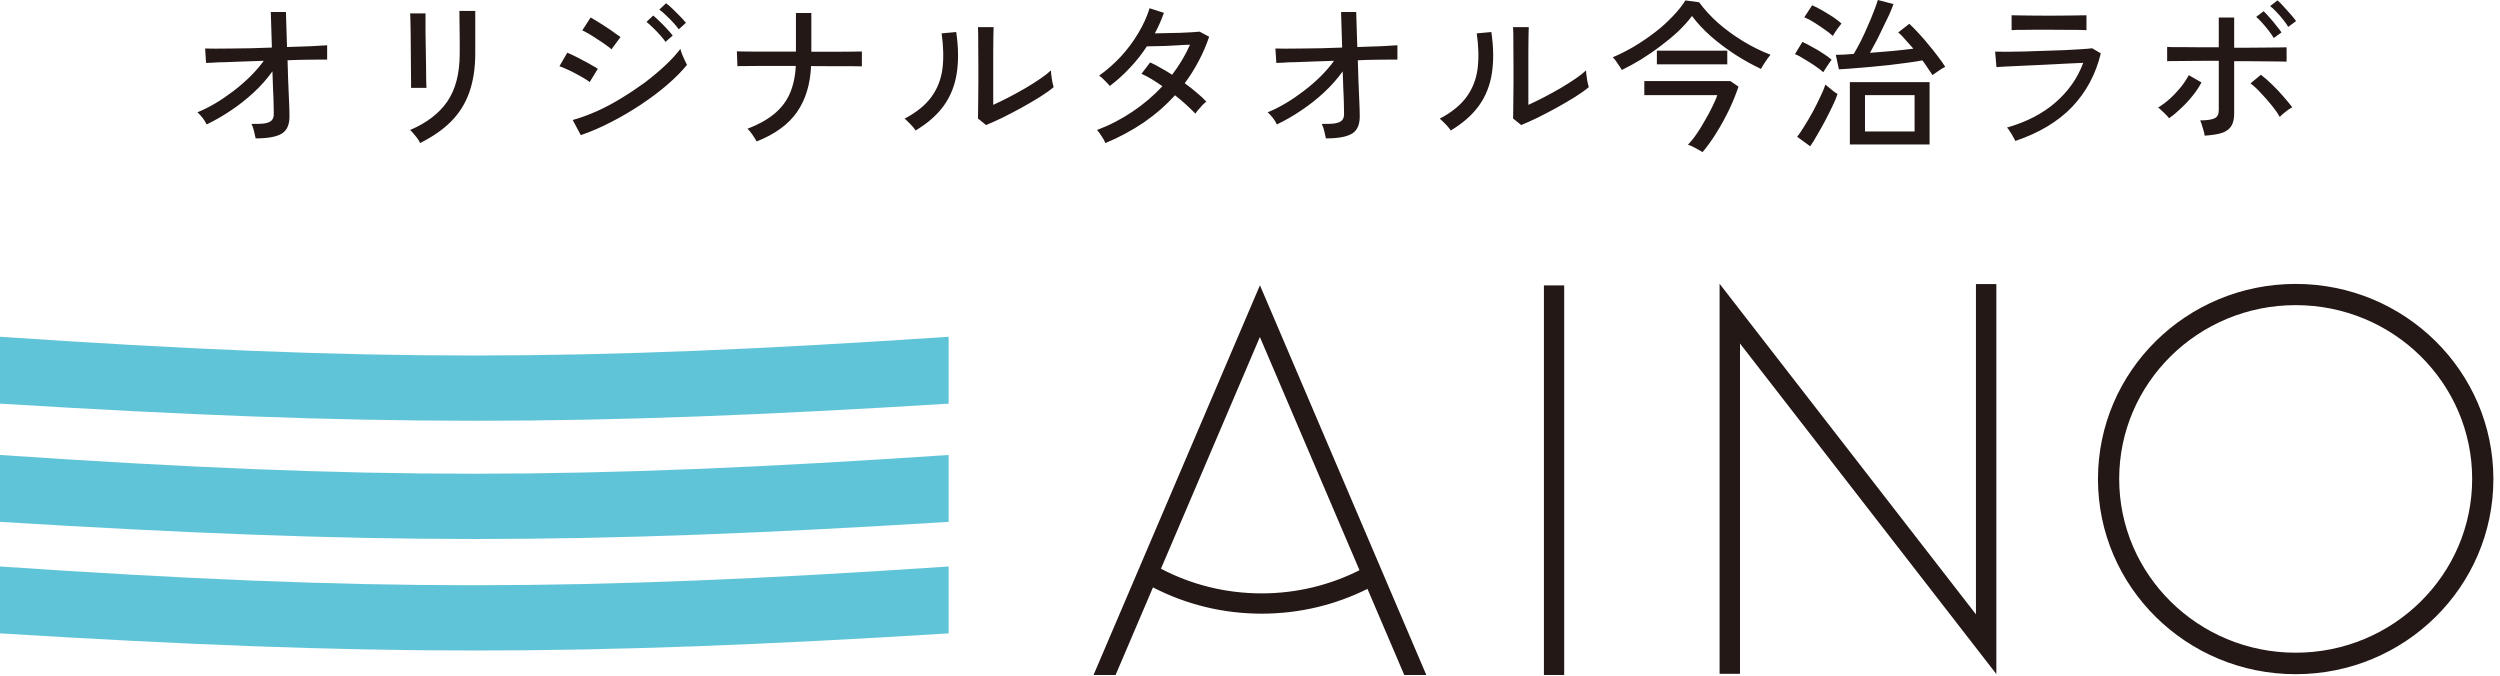 <svg width="185" height="50" viewBox="0 0 185 50" fill="none" xmlns="http://www.w3.org/2000/svg">
<path d="M0 41.92V46.87C27.4 48.55 42.8 48.57 70.2 46.87V41.92C42.77 43.76 27.42 43.78 0 41.92Z" fill="#60C4D8"/>
<path d="M0 33.668V38.618C27.4 40.298 42.8 40.318 70.2 38.618V33.668C42.77 35.508 27.42 35.528 0 33.668Z" fill="#60C4D8"/>
<path d="M0 24.92V29.87C27.4 31.55 42.8 31.57 70.2 29.87V24.92C42.77 26.76 27.42 26.78 0 24.92Z" fill="#60C4D8"/>
<path fill-rule="evenodd" clip-rule="evenodd" d="M128.76 25.42L147.73 49.88V21.02H146.22V45.46L127.25 21V49.86H128.76V25.42Z" fill="#231815"/>
<path fill-rule="evenodd" clip-rule="evenodd" d="M169.88 49.89C177.95 49.89 184.51 43.43 184.51 35.45C184.51 27.47 177.95 21.01 169.88 21.01C161.81 21.01 155.25 27.46 155.25 35.45C155.25 43.44 161.81 49.89 169.88 49.89ZM169.88 22.58C177.11 22.58 182.94 28.35 182.94 35.44C182.94 42.53 177.1 48.3 169.88 48.3C162.66 48.3 156.82 42.53 156.82 35.44C156.82 28.35 162.66 22.58 169.88 22.58Z" fill="#231815"/>
<path d="M115.75 21.12H114.25V49.949H115.75V21.12Z" fill="#231815"/>
<path fill-rule="evenodd" clip-rule="evenodd" d="M85.32 43.467C87.728 44.712 90.461 45.411 93.361 45.411C96.18 45.411 98.841 44.751 101.193 43.577L103.916 49.95H105.548L93.241 21.121H93.231L80.921 49.95H82.553L85.32 43.467ZM93.231 24.94L100.603 42.196C98.429 43.291 95.972 43.91 93.361 43.91C90.671 43.91 88.134 43.252 85.91 42.086L93.231 24.94Z" fill="#231815"/>
<path d="M18.919 10.25C18.889 10.09 18.849 9.91 18.799 9.71C18.749 9.5 18.689 9.32 18.609 9.17C19.069 9.17 19.409 9.17 19.649 9.12C19.889 9.07 20.049 8.99 20.139 8.87C20.229 8.75 20.269 8.59 20.259 8.38C20.259 8.28 20.259 8.09 20.249 7.79C20.249 7.49 20.229 7.11 20.209 6.67C20.189 6.23 20.179 5.77 20.159 5.28C19.769 5.83 19.299 6.36 18.769 6.85C18.239 7.34 17.679 7.78 17.079 8.18C16.489 8.58 15.889 8.92 15.289 9.21C15.219 9.05 15.119 8.89 14.989 8.72C14.859 8.55 14.729 8.42 14.609 8.31C15.029 8.14 15.469 7.92 15.929 7.65C16.389 7.38 16.829 7.07 17.269 6.74C17.719 6.4 18.129 6.04 18.519 5.66C18.899 5.28 19.239 4.89 19.519 4.5C19.009 4.52 18.509 4.53 18.019 4.55C17.539 4.57 17.099 4.58 16.699 4.6C16.299 4.6 15.969 4.62 15.719 4.64C15.459 4.64 15.309 4.66 15.249 4.66L15.179 3.59C15.359 3.59 15.609 3.6 15.949 3.6C16.289 3.6 16.689 3.59 17.139 3.59C17.589 3.59 18.069 3.57 18.579 3.57C19.089 3.55 19.599 3.54 20.119 3.52L20.039 0.89H21.159L21.239 3.48C21.889 3.46 22.479 3.44 22.999 3.42C23.539 3.39 23.939 3.36 24.209 3.35V4.41H23.709C23.439 4.41 23.089 4.41 22.669 4.42C22.249 4.42 21.779 4.44 21.279 4.46C21.299 4.92 21.309 5.36 21.319 5.8C21.339 6.24 21.349 6.65 21.369 7.02C21.389 7.4 21.399 7.71 21.409 7.97C21.419 8.23 21.419 8.39 21.419 8.47C21.449 9.15 21.269 9.62 20.879 9.87C20.489 10.12 19.839 10.24 18.949 10.24L18.919 10.25ZM31.079 10.57C31.049 10.49 30.989 10.39 30.899 10.26C30.809 10.14 30.719 10.02 30.609 9.9C30.509 9.78 30.429 9.69 30.349 9.62C31.589 9.09 32.509 8.38 33.109 7.5C33.719 6.6 34.019 5.42 34.019 3.95V2.93C34.019 2.67 34.019 2.38 34.009 2.08C34.009 1.78 34.009 1.51 33.999 1.28C33.999 1.04 33.999 0.88 33.989 0.81H35.169V3.95C35.169 5.05 35.019 6.01 34.729 6.83C34.439 7.65 33.999 8.36 33.399 8.97C32.799 9.58 32.029 10.11 31.099 10.58L31.079 10.57ZM30.419 6.5V6.02C30.419 5.75 30.419 5.41 30.409 5.01C30.409 4.61 30.409 4.19 30.399 3.75C30.399 3.3 30.399 2.88 30.389 2.48C30.389 2.08 30.369 1.74 30.369 1.47C30.369 1.2 30.349 1.04 30.349 0.99H31.489V2.48C31.489 2.86 31.509 3.28 31.509 3.72C31.509 4.15 31.529 4.57 31.529 4.97C31.529 5.36 31.539 5.7 31.539 5.98C31.539 6.25 31.559 6.42 31.559 6.5H30.419ZM42.979 10L42.379 8.88C42.959 8.72 43.549 8.5 44.169 8.23C44.789 7.95 45.389 7.63 45.989 7.26C46.599 6.89 47.179 6.5 47.729 6.1C48.279 5.68 48.779 5.26 49.229 4.84C49.679 4.42 50.049 4.01 50.349 3.62C50.369 3.72 50.409 3.84 50.469 4C50.529 4.15 50.599 4.3 50.669 4.46C50.739 4.61 50.799 4.72 50.839 4.8C50.439 5.29 49.949 5.78 49.359 6.29C48.779 6.79 48.129 7.27 47.429 7.74C46.729 8.2 46.009 8.63 45.249 9.02C44.499 9.41 43.739 9.74 42.979 10ZM45.249 3.65C45.169 3.57 45.029 3.46 44.839 3.33C44.649 3.19 44.439 3.05 44.219 2.91C43.999 2.76 43.779 2.62 43.569 2.5C43.369 2.38 43.209 2.3 43.089 2.25L43.709 1.29C43.849 1.37 44.029 1.48 44.239 1.61C44.449 1.74 44.659 1.87 44.879 2.02C45.099 2.16 45.309 2.3 45.489 2.44C45.679 2.57 45.829 2.67 45.919 2.74L45.249 3.65ZM43.639 6.08C43.539 5.99 43.389 5.89 43.199 5.78C43.019 5.67 42.809 5.56 42.589 5.44C42.369 5.32 42.149 5.21 41.929 5.12C41.719 5.02 41.549 4.95 41.399 4.9L41.979 3.9C42.139 3.96 42.319 4.05 42.529 4.15C42.749 4.25 42.959 4.37 43.179 4.49C43.399 4.6 43.609 4.71 43.799 4.83C43.989 4.93 44.139 5.02 44.239 5.09L43.639 6.07V6.08ZM50.239 2.18C50.129 2.02 49.979 1.85 49.809 1.66C49.639 1.48 49.469 1.3 49.279 1.13C49.099 0.95 48.939 0.81 48.789 0.71L49.289 0.24C49.429 0.34 49.589 0.48 49.779 0.66C49.969 0.84 50.159 1.03 50.339 1.22C50.519 1.4 50.659 1.56 50.759 1.69L50.229 2.17L50.239 2.18ZM49.259 3.11C49.149 2.95 49.009 2.78 48.839 2.59C48.669 2.4 48.499 2.22 48.319 2.05C48.139 1.87 47.979 1.73 47.839 1.62L48.339 1.15C48.469 1.25 48.619 1.4 48.809 1.58C48.999 1.76 49.189 1.95 49.359 2.14C49.539 2.33 49.679 2.5 49.779 2.63L49.249 3.1L49.259 3.11ZM55.989 10.46C55.949 10.38 55.889 10.28 55.799 10.15C55.719 10.02 55.639 9.9 55.549 9.79C55.459 9.67 55.379 9.58 55.309 9.53C56.099 9.23 56.749 8.87 57.269 8.45C57.779 8.03 58.169 7.54 58.429 6.96C58.689 6.38 58.849 5.68 58.889 4.88H56.059C55.659 4.88 55.329 4.88 55.059 4.89C54.799 4.89 54.639 4.89 54.569 4.9L54.529 3.8C54.599 3.8 54.769 3.8 55.029 3.81C55.289 3.81 55.629 3.81 56.029 3.82H58.899V0.96H60.039V3.83H61.769C62.309 3.83 62.749 3.82 63.109 3.82C63.479 3.82 63.699 3.81 63.779 3.81V4.91C63.709 4.91 63.489 4.9 63.129 4.9H61.769C61.229 4.9 60.639 4.89 60.019 4.89C59.959 6.23 59.619 7.37 58.979 8.29C58.349 9.2 57.349 9.93 55.989 10.47V10.46ZM72.979 9.26L72.369 8.77C72.369 8.66 72.379 8.47 72.379 8.19C72.379 7.91 72.389 7.59 72.389 7.23C72.389 6.86 72.399 6.48 72.399 6.09V5C72.399 4.43 72.399 3.87 72.389 3.32C72.389 2.77 72.389 2.33 72.369 2.01H73.529C73.529 2.16 73.509 2.41 73.509 2.75C73.509 3.09 73.509 3.45 73.499 3.85V7.76C73.839 7.61 74.209 7.42 74.629 7.21C75.049 6.99 75.459 6.77 75.869 6.53C76.279 6.29 76.649 6.05 76.989 5.82C77.329 5.59 77.589 5.38 77.769 5.21C77.769 5.31 77.779 5.45 77.809 5.63C77.829 5.81 77.859 5.97 77.889 6.13C77.929 6.28 77.959 6.39 77.969 6.45C77.709 6.67 77.359 6.92 76.929 7.19C76.509 7.45 76.049 7.72 75.559 7.99C75.079 8.25 74.609 8.5 74.159 8.72C73.699 8.94 73.319 9.11 72.999 9.24L72.979 9.26ZM67.749 9.65C67.699 9.57 67.629 9.47 67.529 9.36C67.429 9.25 67.329 9.14 67.219 9.04C67.119 8.93 67.019 8.84 66.939 8.78C67.819 8.32 68.479 7.78 68.919 7.18C69.359 6.58 69.629 5.89 69.739 5.12C69.839 4.34 69.819 3.45 69.679 2.47L70.759 2.37C70.929 3.5 70.939 4.51 70.799 5.42C70.659 6.32 70.349 7.11 69.849 7.81C69.349 8.51 68.649 9.12 67.749 9.66V9.65ZM81.799 10.58C81.739 10.43 81.639 10.25 81.499 10.05C81.369 9.84 81.259 9.7 81.179 9.62C82.109 9.27 82.979 8.82 83.809 8.26C84.629 7.71 85.369 7.08 86.019 6.38C85.759 6.2 85.489 6.02 85.229 5.86C84.969 5.7 84.709 5.57 84.469 5.46L85.109 4.62C85.369 4.73 85.629 4.87 85.899 5.03C86.179 5.18 86.459 5.35 86.739 5.53C86.999 5.18 87.249 4.82 87.469 4.45C87.689 4.08 87.889 3.7 88.059 3.31C87.799 3.31 87.519 3.33 87.209 3.35C86.899 3.37 86.589 3.38 86.269 3.4C85.969 3.4 85.689 3.42 85.429 3.42C85.179 3.42 84.989 3.43 84.869 3.43C84.509 3.98 84.099 4.51 83.629 5C83.169 5.5 82.669 5.95 82.129 6.36C82.069 6.29 81.989 6.2 81.889 6.1C81.789 6 81.689 5.9 81.589 5.8C81.489 5.7 81.399 5.64 81.329 5.6C81.899 5.2 82.429 4.73 82.929 4.2C83.429 3.66 83.859 3.08 84.229 2.46C84.599 1.84 84.879 1.23 85.069 0.61L86.129 0.95C85.949 1.47 85.719 1.98 85.459 2.47C85.719 2.47 86.019 2.45 86.339 2.45C86.659 2.45 86.979 2.43 87.289 2.43C87.609 2.41 87.899 2.4 88.149 2.39C88.409 2.37 88.619 2.36 88.769 2.34L89.479 2.72C89.259 3.36 88.999 3.97 88.689 4.54C88.389 5.11 88.049 5.65 87.669 6.16C87.989 6.39 88.289 6.62 88.559 6.86C88.839 7.09 89.079 7.31 89.269 7.52C89.199 7.57 89.109 7.65 88.989 7.77C88.889 7.88 88.779 8 88.679 8.12C88.579 8.23 88.509 8.33 88.459 8.41C88.259 8.2 88.029 7.98 87.779 7.75C87.519 7.51 87.249 7.28 86.949 7.05C86.269 7.8 85.499 8.47 84.629 9.07C83.769 9.65 82.829 10.16 81.819 10.58H81.799ZM98.119 10.25C98.089 10.09 98.049 9.91 97.999 9.71C97.949 9.5 97.889 9.32 97.809 9.17C98.269 9.17 98.609 9.17 98.849 9.12C99.089 9.07 99.249 8.99 99.339 8.87C99.429 8.75 99.469 8.59 99.459 8.38C99.459 8.28 99.459 8.09 99.449 7.79C99.449 7.49 99.429 7.11 99.409 6.67C99.389 6.23 99.379 5.77 99.359 5.28C98.969 5.83 98.499 6.36 97.969 6.85C97.439 7.34 96.879 7.78 96.279 8.18C95.689 8.58 95.089 8.92 94.489 9.21C94.419 9.05 94.319 8.89 94.189 8.72C94.059 8.55 93.929 8.42 93.809 8.31C94.229 8.14 94.669 7.92 95.129 7.65C95.589 7.38 96.029 7.07 96.469 6.74C96.919 6.4 97.329 6.04 97.719 5.66C98.099 5.28 98.439 4.89 98.719 4.5C98.209 4.52 97.709 4.53 97.219 4.55C96.739 4.57 96.299 4.58 95.899 4.6C95.499 4.6 95.169 4.62 94.919 4.64C94.659 4.64 94.509 4.66 94.449 4.66L94.379 3.59C94.559 3.59 94.809 3.6 95.149 3.6C95.489 3.6 95.889 3.59 96.339 3.59C96.789 3.59 97.269 3.57 97.779 3.57C98.289 3.55 98.799 3.54 99.319 3.52L99.239 0.89H100.359L100.439 3.48C101.089 3.46 101.679 3.44 102.199 3.42C102.739 3.39 103.139 3.36 103.409 3.35V4.41H102.909C102.639 4.41 102.289 4.41 101.869 4.42C101.449 4.42 100.979 4.44 100.479 4.46C100.499 4.92 100.509 5.36 100.519 5.8C100.539 6.24 100.549 6.65 100.569 7.02C100.589 7.4 100.599 7.71 100.609 7.97C100.609 8.23 100.619 8.39 100.619 8.47C100.649 9.15 100.469 9.62 100.079 9.87C99.689 10.12 99.039 10.24 98.149 10.24L98.119 10.25ZM112.579 9.26L111.969 8.77C111.969 8.66 111.979 8.47 111.979 8.19C111.979 7.91 111.989 7.59 111.989 7.23C111.989 6.86 111.999 6.48 111.999 6.09V5C111.999 4.43 111.999 3.87 111.989 3.32C111.989 2.77 111.989 2.33 111.969 2.01H113.129C113.129 2.16 113.109 2.41 113.109 2.75C113.109 3.09 113.109 3.45 113.099 3.85V7.76C113.439 7.61 113.809 7.42 114.229 7.21C114.649 6.99 115.059 6.77 115.469 6.53C115.879 6.29 116.249 6.05 116.589 5.82C116.929 5.59 117.189 5.38 117.369 5.21C117.369 5.31 117.379 5.45 117.409 5.63C117.429 5.81 117.459 5.97 117.489 6.13C117.529 6.28 117.559 6.39 117.569 6.45C117.309 6.67 116.959 6.92 116.529 7.19C116.109 7.45 115.649 7.72 115.159 7.99C114.679 8.25 114.209 8.5 113.759 8.72C113.299 8.94 112.919 9.11 112.599 9.24L112.579 9.26ZM107.349 9.65C107.299 9.57 107.229 9.47 107.129 9.36C107.029 9.25 106.929 9.14 106.819 9.04C106.719 8.93 106.619 8.84 106.539 8.78C107.419 8.32 108.079 7.78 108.519 7.18C108.959 6.58 109.229 5.89 109.339 5.12C109.439 4.34 109.419 3.45 109.279 2.47L110.359 2.37C110.529 3.5 110.539 4.51 110.399 5.42C110.259 6.32 109.949 7.11 109.449 7.81C108.949 8.51 108.249 9.12 107.349 9.66V9.65ZM120.009 5.18C119.969 5.09 119.909 4.99 119.819 4.87C119.739 4.74 119.659 4.62 119.569 4.5C119.479 4.38 119.409 4.29 119.339 4.24C119.839 4.03 120.359 3.77 120.889 3.46C121.429 3.14 121.939 2.79 122.429 2.42C122.929 2.04 123.369 1.64 123.759 1.23C124.159 0.82 124.479 0.42 124.719 0.03L125.739 0.17C126.109 0.68 126.569 1.19 127.129 1.69C127.699 2.19 128.319 2.64 128.989 3.05C129.659 3.46 130.339 3.79 131.019 4.05C130.959 4.12 130.879 4.23 130.779 4.36C130.679 4.5 130.589 4.64 130.499 4.78C130.409 4.92 130.349 5.02 130.309 5.1C129.679 4.8 129.039 4.45 128.389 4.03C127.749 3.61 127.149 3.16 126.589 2.67C126.039 2.18 125.579 1.69 125.209 1.18C124.949 1.54 124.609 1.91 124.209 2.3C123.809 2.68 123.369 3.04 122.889 3.4C122.419 3.76 121.929 4.09 121.439 4.4C120.939 4.7 120.469 4.96 120.009 5.18ZM125.999 11.26C125.849 11.17 125.659 11.07 125.449 10.95C125.239 10.83 125.059 10.75 124.909 10.71C125.109 10.5 125.319 10.25 125.529 9.94C125.749 9.63 125.949 9.3 126.149 8.94C126.359 8.59 126.539 8.25 126.699 7.92C126.869 7.58 126.999 7.29 127.079 7.04H121.679V6H128.049L128.649 6.41C128.479 6.92 128.259 7.47 127.979 8.07C127.699 8.65 127.389 9.23 127.039 9.79C126.699 10.35 126.339 10.84 125.979 11.27L125.999 11.26ZM122.609 4.76V3.75H127.819V4.76H122.609ZM136.889 10.69V6.08H142.789V10.69H136.889ZM143.009 5.56C142.909 5.41 142.799 5.24 142.669 5.06C142.549 4.87 142.409 4.67 142.259 4.47C141.959 4.53 141.589 4.58 141.169 4.64C140.749 4.7 140.309 4.75 139.839 4.81C139.369 4.86 138.899 4.91 138.439 4.95C137.979 4.99 137.539 5.03 137.119 5.06C136.709 5.09 136.359 5.12 136.079 5.13L135.849 4.06C136.029 4.06 136.229 4.04 136.449 4.04C136.679 4.02 136.929 4.01 137.179 3.99C137.349 3.71 137.519 3.39 137.709 3.02C137.889 2.65 138.069 2.28 138.229 1.89C138.399 1.51 138.549 1.15 138.669 0.82C138.809 0.48 138.899 0.21 138.959 0L140.119 0.3C140.049 0.51 139.939 0.76 139.809 1.07C139.669 1.37 139.519 1.68 139.349 2.02C139.189 2.36 139.029 2.69 138.859 3.02C138.689 3.35 138.529 3.64 138.379 3.91C138.949 3.87 139.519 3.82 140.079 3.77C140.649 3.71 141.149 3.66 141.589 3.6C141.389 3.37 141.189 3.15 140.999 2.94C140.819 2.72 140.639 2.54 140.469 2.4L141.289 1.76C141.489 1.94 141.709 2.17 141.959 2.44C142.209 2.7 142.459 2.99 142.699 3.29C142.959 3.59 143.189 3.89 143.409 4.18C143.629 4.47 143.809 4.72 143.949 4.95C143.809 5.01 143.649 5.1 143.459 5.24C143.269 5.37 143.119 5.48 142.999 5.56H143.009ZM138.009 9.73H141.679V7.04H138.009V9.73ZM133.949 10.82L132.989 10.12C133.169 9.9 133.349 9.62 133.549 9.29C133.759 8.96 133.959 8.61 134.159 8.25C134.359 7.87 134.539 7.51 134.699 7.17C134.869 6.82 134.999 6.51 135.079 6.26C135.149 6.32 135.239 6.39 135.359 6.49C135.469 6.59 135.579 6.68 135.699 6.77C135.809 6.85 135.899 6.91 135.979 6.95C135.899 7.2 135.779 7.49 135.609 7.84C135.449 8.18 135.269 8.54 135.069 8.92C134.869 9.3 134.669 9.65 134.469 9.99C134.279 10.33 134.109 10.61 133.949 10.83V10.82ZM135.629 2.66C135.489 2.52 135.279 2.36 135.019 2.18C134.759 2 134.499 1.82 134.229 1.65C133.959 1.48 133.719 1.36 133.519 1.28L134.099 0.39C134.309 0.48 134.549 0.6 134.829 0.76C135.109 0.92 135.379 1.09 135.649 1.26C135.909 1.44 136.119 1.6 136.269 1.74C136.229 1.79 136.159 1.88 136.069 2C135.979 2.12 135.889 2.24 135.809 2.37C135.729 2.49 135.669 2.58 135.639 2.65L135.629 2.66ZM134.919 5.34C134.779 5.21 134.579 5.06 134.319 4.88C134.059 4.7 133.799 4.54 133.529 4.38C133.259 4.21 133.029 4.08 132.829 4L133.379 3.1C133.599 3.2 133.849 3.33 134.109 3.48C134.379 3.62 134.649 3.78 134.899 3.95C135.159 4.11 135.369 4.27 135.539 4.42C135.489 4.48 135.419 4.58 135.339 4.7C135.259 4.82 135.179 4.94 135.099 5.06C135.019 5.18 134.959 5.28 134.919 5.35V5.34ZM149.139 10.44C149.109 10.37 149.059 10.27 148.979 10.14C148.909 10 148.829 9.87 148.739 9.74C148.659 9.6 148.589 9.5 148.519 9.44C149.979 9.02 151.169 8.4 152.109 7.58C153.049 6.76 153.739 5.79 154.159 4.65C153.789 4.67 153.359 4.69 152.859 4.71C152.359 4.73 151.849 4.76 151.309 4.79C150.779 4.81 150.269 4.84 149.789 4.86C149.299 4.88 148.869 4.9 148.509 4.92C148.149 4.94 147.889 4.95 147.739 4.97L147.639 3.82C147.829 3.82 148.119 3.83 148.489 3.83C148.869 3.83 149.299 3.81 149.789 3.81C150.279 3.79 150.779 3.78 151.289 3.76C151.809 3.74 152.309 3.73 152.779 3.71C153.259 3.69 153.679 3.66 154.039 3.64C154.399 3.62 154.659 3.59 154.819 3.57L155.459 3.95C155.089 5.49 154.379 6.81 153.339 7.91C152.289 9 150.889 9.84 149.139 10.43V10.44ZM148.859 2.23V1.13C149.209 1.13 149.619 1.15 150.099 1.15C150.579 1.15 151.079 1.16 151.609 1.16C152.139 1.16 152.609 1.16 153.089 1.15C153.569 1.15 154.009 1.13 154.399 1.13V2.23C153.999 2.21 153.569 2.21 153.119 2.21C152.659 2.21 152.159 2.2 151.619 2.2H150.649C150.309 2.2 149.989 2.2 149.679 2.21C149.369 2.21 149.099 2.21 148.879 2.23H148.859ZM163.139 10.02C163.139 9.94 163.109 9.83 163.069 9.68C163.029 9.54 162.989 9.39 162.939 9.25C162.899 9.11 162.859 8.99 162.809 8.91C163.329 8.91 163.689 8.85 163.889 8.75C164.089 8.65 164.189 8.46 164.189 8.16V4.5H163.069C162.659 4.5 162.259 4.5 161.869 4.51C161.489 4.51 161.159 4.51 160.889 4.52C160.619 4.52 160.449 4.52 160.369 4.53V3.47C160.449 3.47 160.629 3.49 160.899 3.49H161.869C162.249 3.49 162.649 3.49 163.059 3.5H164.189V1.3H165.329V3.53H166.449C166.869 3.53 167.269 3.52 167.659 3.52C168.059 3.52 168.399 3.51 168.679 3.51C168.959 3.51 169.139 3.5 169.209 3.5V4.56C169.129 4.56 168.949 4.55 168.669 4.55C168.389 4.55 168.049 4.54 167.659 4.54C167.279 4.54 166.879 4.53 166.459 4.53H165.329V8.39C165.329 8.76 165.269 9.06 165.139 9.29C165.009 9.52 164.789 9.7 164.469 9.82C164.159 9.93 163.719 10 163.149 10.04L163.139 10.02ZM160.509 8.75C160.459 8.68 160.389 8.59 160.279 8.49C160.179 8.38 160.069 8.27 159.959 8.18C159.859 8.08 159.769 8 159.699 7.96C159.999 7.78 160.299 7.55 160.589 7.29C160.889 7.02 161.149 6.73 161.389 6.44C161.629 6.14 161.819 5.84 161.969 5.56L162.909 6.1C162.739 6.42 162.529 6.75 162.259 7.08C161.999 7.41 161.709 7.72 161.409 8C161.109 8.29 160.819 8.54 160.519 8.74L160.509 8.75ZM168.699 8.65C168.559 8.39 168.359 8.11 168.109 7.8C167.859 7.49 167.599 7.19 167.319 6.9C167.049 6.6 166.789 6.36 166.539 6.17L167.309 5.53C167.569 5.73 167.839 5.97 168.139 6.26C168.439 6.55 168.719 6.84 168.979 7.15C169.239 7.45 169.459 7.71 169.629 7.94C169.549 7.98 169.449 8.04 169.319 8.13C169.199 8.22 169.079 8.31 168.959 8.41C168.849 8.51 168.759 8.59 168.709 8.65H168.699ZM168.269 2.83C168.169 2.66 168.049 2.48 167.899 2.29C167.749 2.09 167.589 1.9 167.419 1.71C167.249 1.52 167.099 1.37 166.959 1.25L167.509 0.83C167.629 0.94 167.779 1.1 167.949 1.3C168.129 1.49 168.289 1.69 168.449 1.9C168.619 2.1 168.749 2.27 168.829 2.4L168.249 2.82L168.269 2.83ZM169.329 1.99C169.229 1.82 169.109 1.64 168.949 1.45C168.789 1.25 168.629 1.06 168.459 0.89C168.289 0.71 168.139 0.56 167.989 0.45L168.539 0.03C168.659 0.13 168.809 0.28 168.979 0.47C169.159 0.66 169.339 0.86 169.509 1.06C169.689 1.26 169.819 1.43 169.909 1.56L169.329 1.99Z" fill="#231815"/>
</svg>
